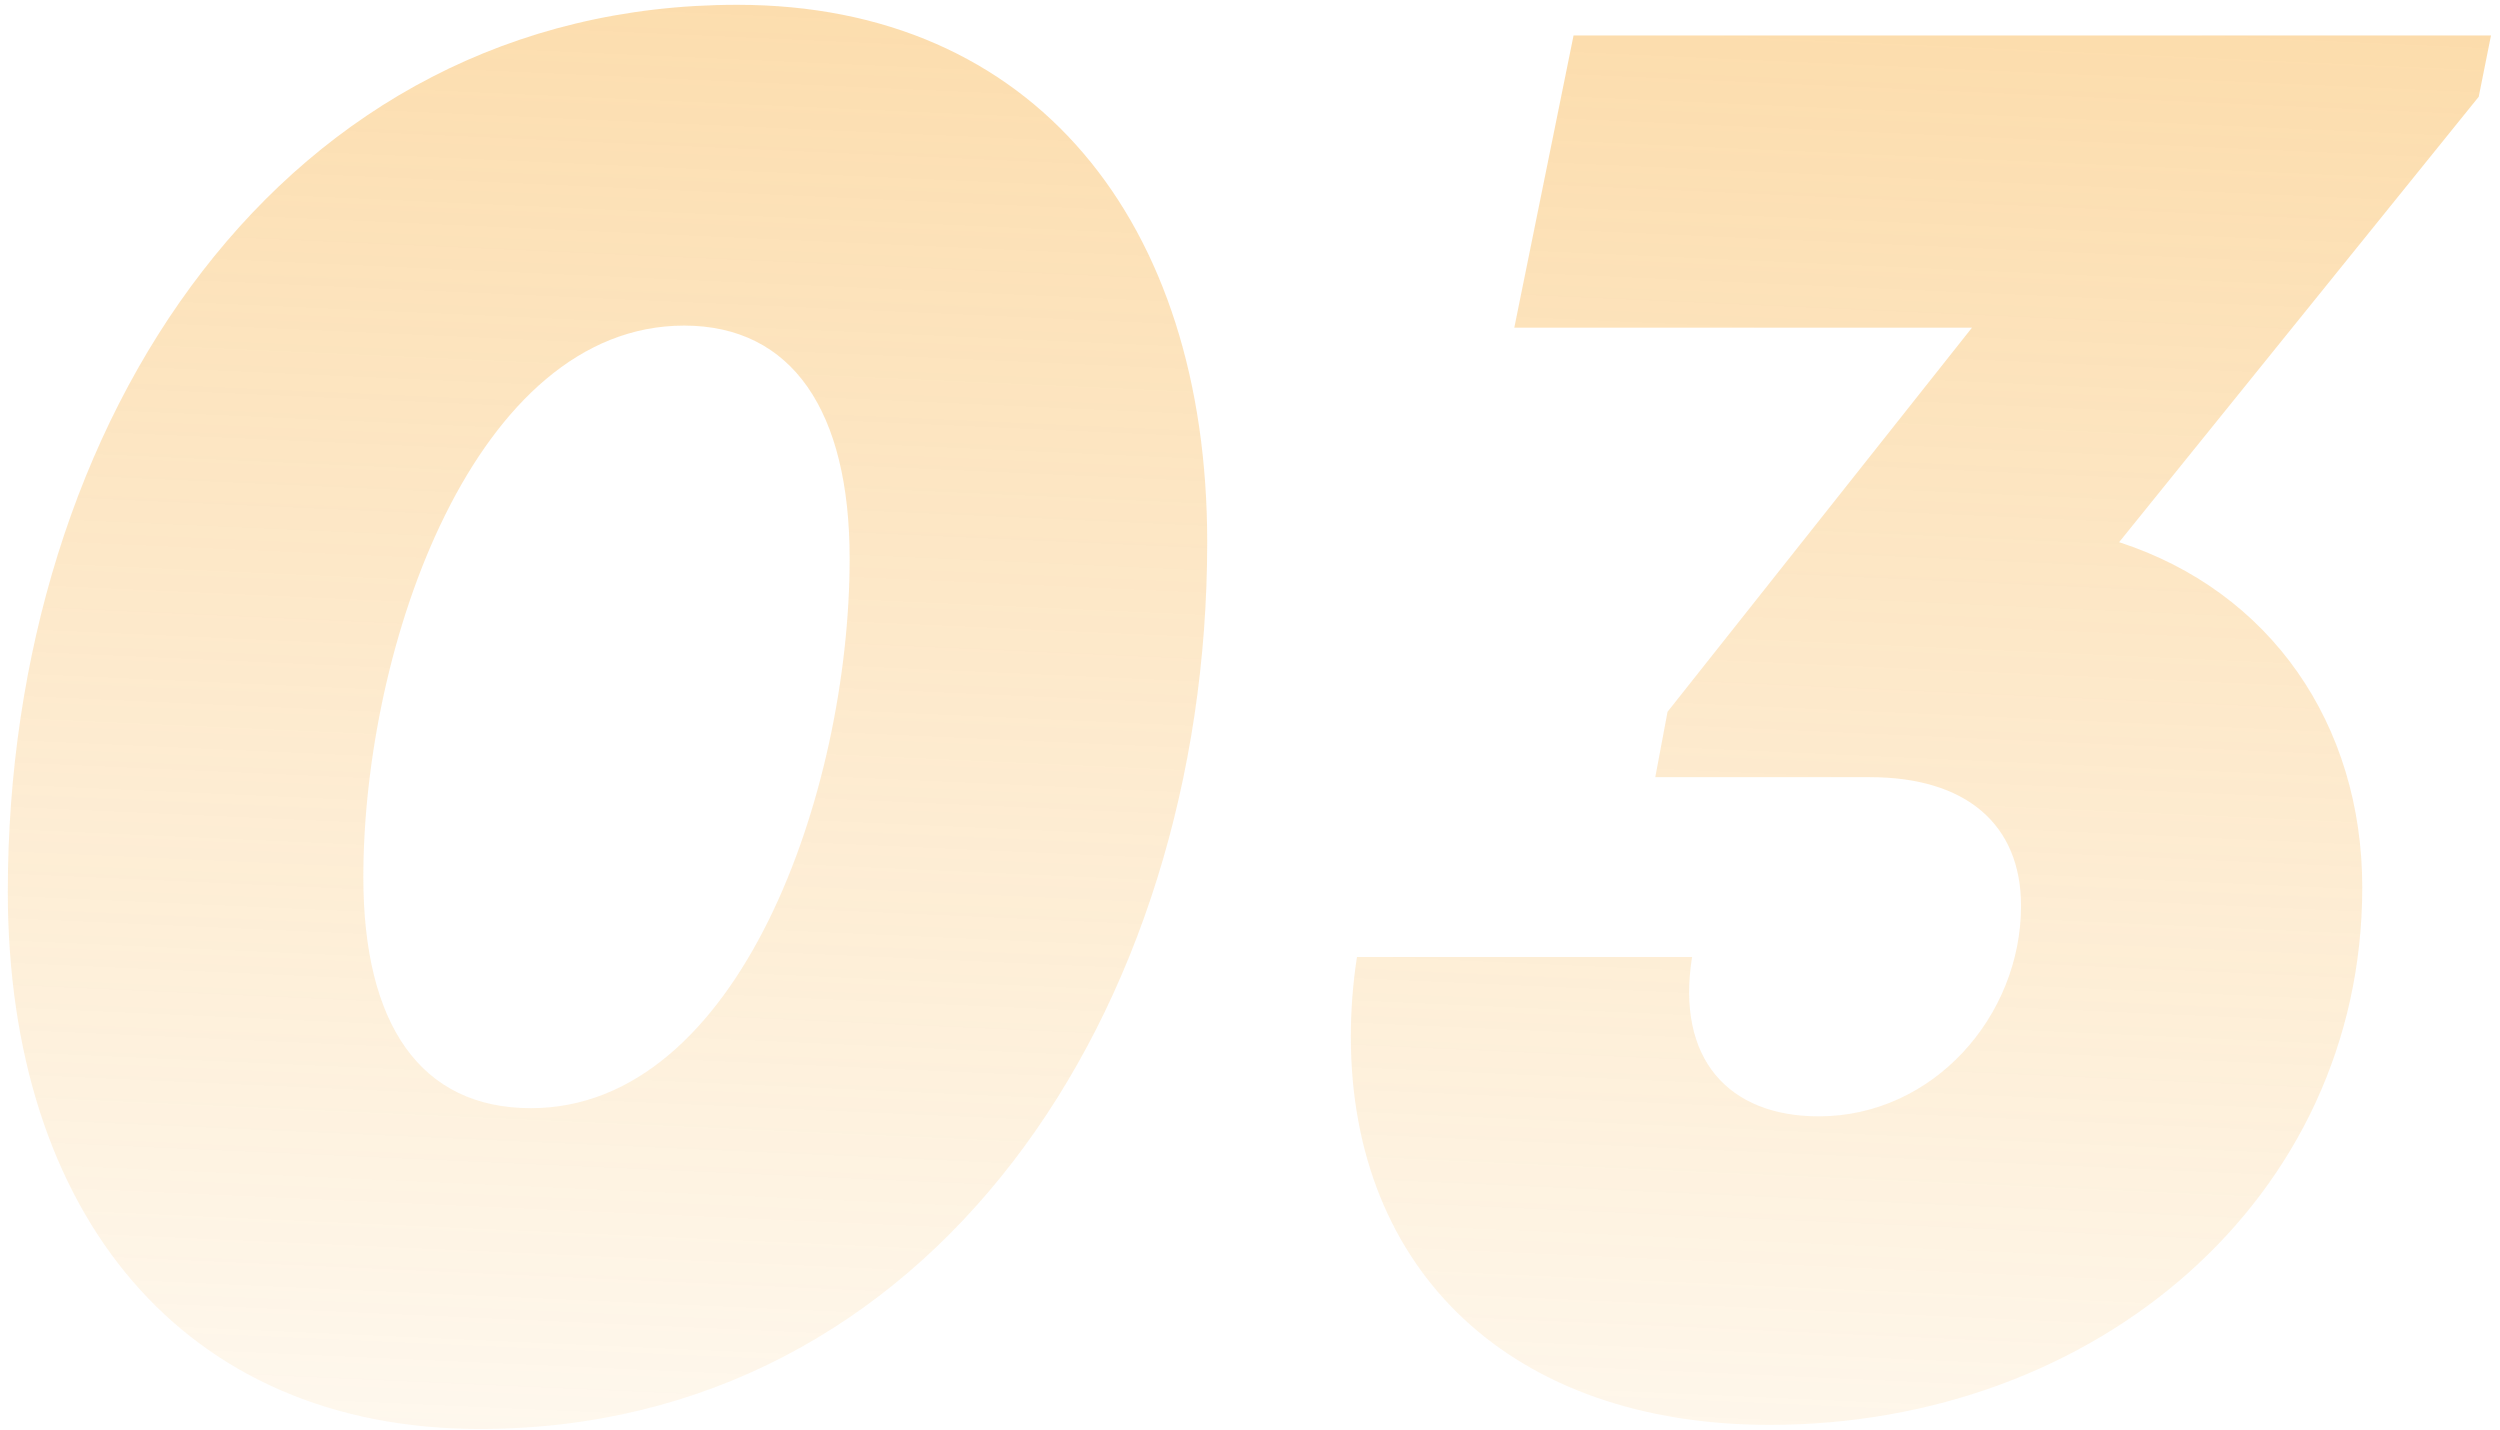 <svg width="208" height="119" viewBox="0 0 208 119" fill="none" xmlns="http://www.w3.org/2000/svg">
<path d="M39.92 118.89C15.27 118.89 0.65 101.04 0.65 74.18C0.65 34.91 23.6 0.4 61.34 0.4C85.99 0.4 100.44 18.42 100.44 45.11C100.44 84.21 77.49 118.89 39.92 118.89ZM44.17 92.2C61.51 92.2 70.69 65.85 70.69 46.47C70.69 34.23 65.93 27.09 56.92 27.09C39.58 27.09 30.23 53.61 30.23 72.99C30.23 85.23 34.99 92.2 44.17 92.2ZM207.25 2.95L206.23 8.05L176.31 45.11C188.89 49.19 196.54 60.24 196.54 73.84C196.54 99.68 174.44 118.55 147.24 118.55C125.82 118.55 112.39 105.8 112.39 86.25C112.39 84.04 112.56 81.83 112.9 79.62H140.78C139.42 88.12 143.84 92.88 151.32 92.88C160.84 92.88 168.15 84.55 168.15 75.37C168.15 68.57 163.56 64.66 155.57 64.66H137.72L138.74 59.22L164.07 27.26H125.99L130.92 2.95H207.25Z" fill="url(#paint0_linear_119_3551)" fill-opacity="0.7"/>
<defs>
<linearGradient id="paint0_linear_119_3551" x1="119.843" y1="-176" x2="105.137" y2="154.273" gradientUnits="userSpaceOnUse">
<stop stop-color="#F69603"/>
<stop offset="1" stop-color="#F69603" stop-opacity="0"/>
</linearGradient>
</defs>
</svg>
